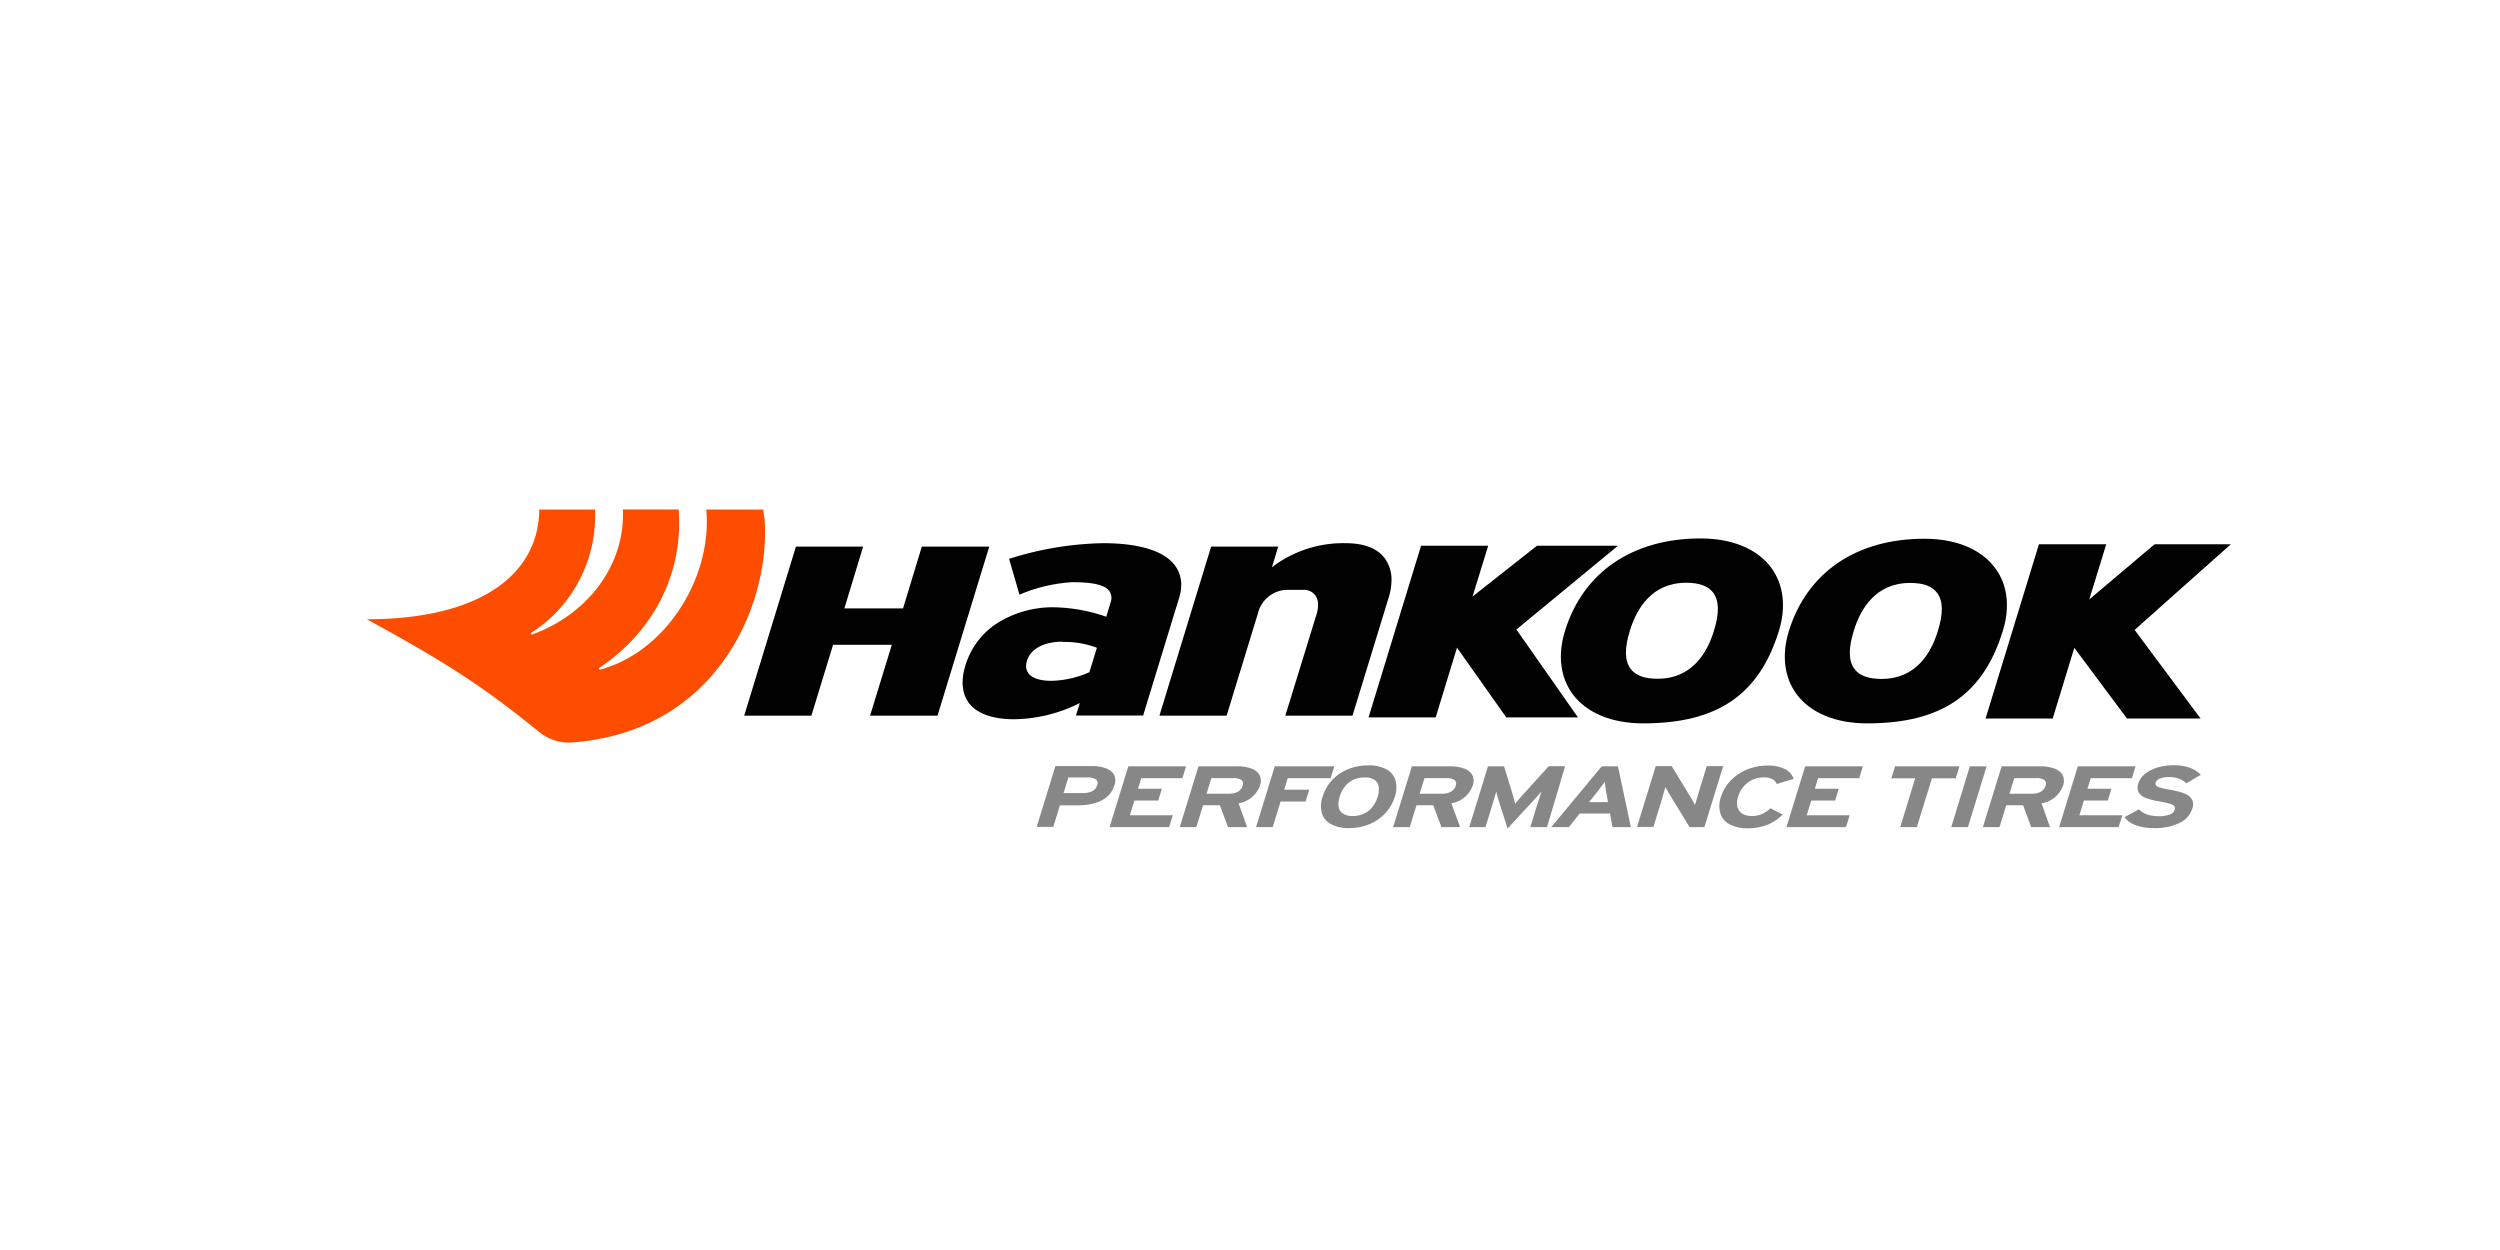 <svg id="Layer_1" data-name="Layer 1" xmlns="http://www.w3.org/2000/svg" xmlns:xlink="http://www.w3.org/1999/xlink" viewBox="0 0 400 200"><defs><style>.cls-1{fill:none;}.cls-2{clip-path:url(#clip-path);}.cls-3{fill:#010101;}.cls-4{fill:#ff4d00;}.cls-5{fill:#888787;}</style><clipPath id="clip-path"><rect class="cls-1" x="58.7" y="81.51" width="298.24" height="51.05"/></clipPath></defs><g class="cls-2"><path class="cls-3" d="M147.49,87.46c-.08.28-3,9.88-3,9.88h-9.39l3-9.88H127.35s-8.12,26.54-8.28,27.05h10.75c.08-.28,3.47-11.34,3.47-11.34h9.4s-3.32,10.84-3.48,11.34H150c.09-.28,8.13-26.54,8.28-27.05Z"/><path class="cls-3" d="M204,90.4l-.49.37,1-3.31H193.78s-8.12,26.54-8.27,27.05h10.75c.08-.28,5-16.34,5-16.34a4.93,4.93,0,0,1,4.42-3.79h2.75a2.3,2.3,0,0,1,2,.85,2.59,2.59,0,0,1,.46,1.58,5.06,5.06,0,0,1-.24,1.47l-5,16.23H216.4c.08-.28,5.84-19.07,5.84-19.07a9.46,9.46,0,0,0,.4-2.61,5.79,5.79,0,0,0-1.06-3.48c-1.2-1.62-3.31-2.44-6.29-2.44A18.76,18.76,0,0,0,204,90.4"/><path class="cls-3" d="M161.45,89.41c.1.33,1.55,5.35,1.66,5.74a25.34,25.34,0,0,1,8.46-2c3.33,0,5.21.45,5.92,1.41a2,2,0,0,1,.19,1.88L177,98.68l-.19-.07a26.92,26.92,0,0,0-8-1.44,16.68,16.68,0,0,0-9.34,2.59,12.34,12.34,0,0,0-5,6.69c-.75,2.43-.56,4.5.53,6,1.28,1.72,3.79,2.63,7.27,2.63a23.94,23.94,0,0,0,10.09-2.39l.41-.2s-.51,1.65-.62,2h10.75c.08-.28,5.72-18.7,5.72-18.7A7.41,7.41,0,0,0,189,93.6a5.17,5.17,0,0,0-1-3.12c-1.73-2.33-5.72-3.57-11.53-3.57a52.42,52.42,0,0,0-15,2.5m8.52,13.3a14.84,14.84,0,0,1,5.35.87l.16.08-1.21,3.93-.08,0a15.61,15.61,0,0,1-6,1.34c-1.81,0-3.08-.42-3.67-1.22a1.92,1.92,0,0,1-.36-1.15,2.69,2.69,0,0,1,.13-.82c.58-1.92,2.71-3.07,5.69-3.07"/><path class="cls-3" d="M245.91,87.32l-10.3,8.12,2.5-8.12H227.37s-8.25,27-8.4,27.46h10.74c.08-.28,3.41-11.16,3.41-11.16L241,114.78h11.47c-.42-.61-9.85-14.06-9.85-14.06l16.25-13.4Z"/><path class="cls-3" d="M250.38,101h0c-1.17,3.82-.73,7.4,1.25,10.07,2.23,3,6.24,4.67,11.29,4.67,11.87,0,18.57-4.58,21.72-14.85,1.17-3.82.72-7.39-1.25-10.07-2.24-3-6.25-4.67-11.29-4.67-10.91,0-18.83,5.41-21.72,14.85m10.51,6c-.94-1.27-1-3.28-.09-6.14,1.06-3.48,3.49-7.62,9-7.62,2.11,0,3.52.53,4.32,1.6.94,1.27,1,3.28.09,6.14-1.06,3.47-3.49,7.62-9,7.62-2.1,0-3.52-.52-4.32-1.6"/><path class="cls-3" d="M286.21,101h0c-1.17,3.82-.73,7.4,1.25,10.07,2.23,3,6.24,4.67,11.29,4.67,11.87,0,18.57-4.58,21.72-14.86,1.17-3.81.72-7.39-1.26-10-2.22-3-6.23-4.68-11.29-4.68C297,86.19,289.1,91.6,286.21,101m19.42-7.73c2.11,0,3.53.52,4.32,1.61.94,1.26,1,3.27.09,6.13-1.06,3.47-3.48,7.62-9,7.62-2.12,0-3.53-.53-4.33-1.6-.94-1.27-1-3.28-.09-6.14,1.06-3.48,3.49-7.62,9-7.62"/><path class="cls-3" d="M344.73,87.08l-10.45,8.83L337,87.08H326.23s-8.39,27.39-8.54,27.89h10.74l3.46-11.32s8.31,11.17,8.43,11.32H352.1l-10.56-14.18s14.57-13,15.4-13.71Z"/><path class="cls-4" d="M122.28,82.84l-.15-1.32H113c1,10.75-6.37,22.75-16.94,25.6h0a.15.15,0,0,1-.21-.14.18.18,0,0,1,.06-.14h0c8.82-5.88,13.46-15.36,12.67-25.33H99.66c.39,8.76-5.5,16.74-14.5,20-.06,0-.19,0-.2-.14a.16.16,0,0,1,.06-.13h0A22.23,22.23,0,0,0,95.2,81.52H86.28C86.2,91.86,76.9,99.08,58.7,99.08l.77.43c11.84,6.47,18,10.45,26.75,17.57a7.54,7.54,0,0,0,5.1,1.73c23.59-1.65,32.07-22.35,31-36"/><path class="cls-5" d="M178.28,125.7a3.87,3.87,0,0,1-1.19,1.82,5.38,5.38,0,0,1-2,1,9.18,9.18,0,0,1-2.57.33h-2.94l-1.05,3.45h-2.66l3-9.73h5.82a6.3,6.3,0,0,1,2.19.34,2.44,2.44,0,0,1,1.34,1,2.09,2.09,0,0,1,.09,1.72m-2.75,0a.77.77,0,0,0-.23-.94,2.34,2.34,0,0,0-1.32-.3h-3.07l-.77,2.5h3.11a3.12,3.12,0,0,0,1.5-.31,1.57,1.57,0,0,0,.78-1"/><polygon class="cls-5" points="187.06 132.34 177.53 132.34 180.53 122.61 189.77 122.61 189.18 124.51 182.6 124.51 182.08 126.2 185.9 126.2 185.32 128.09 181.5 128.09 180.78 130.44 187.65 130.44 187.06 132.34"/><path class="cls-5" d="M199.54,132.34h-3.06l-1.3-3.5h-2.69l-1.08,3.5h-2.65l3-9.73h6.2a6.32,6.32,0,0,1,2.2.34,2.47,2.47,0,0,1,1.34,1,2.12,2.12,0,0,1,.1,1.72,4.37,4.37,0,0,1-3.43,2.86Zm-.72-6.6a.79.79,0,0,0-.21-.95,2.28,2.28,0,0,0-1.32-.29h-3.47l-.77,2.5h3.48c1.26,0,2-.42,2.29-1.26"/><polygon class="cls-5" points="212.9 124.51 206.03 124.51 205.47 126.35 209.48 126.35 208.9 128.24 204.89 128.24 203.63 132.34 200.97 132.34 203.96 122.61 213.49 122.61 212.9 124.51"/><path class="cls-5" d="M223.17,127.48a6.81,6.81,0,0,1-1.5,2.61,7.25,7.25,0,0,1-2.51,1.76,8.43,8.43,0,0,1-3.32.64,5.8,5.8,0,0,1-2.9-.64,2.93,2.93,0,0,1-1.44-1.76,4.38,4.38,0,0,1,.12-2.61,6.74,6.74,0,0,1,1.48-2.62,7.2,7.2,0,0,1,2.52-1.76,8.38,8.38,0,0,1,3.31-.64,5.81,5.81,0,0,1,2.91.64,3,3,0,0,1,1.44,1.76,4.49,4.49,0,0,1-.11,2.62m-2.74,0a3.58,3.58,0,0,0,.16-1.58,1.57,1.57,0,0,0-.64-1.1,2.78,2.78,0,0,0-1.62-.41,4.25,4.25,0,0,0-1.87.41,4,4,0,0,0-1.32,1.1,4.89,4.89,0,0,0-.79,1.58,3.56,3.56,0,0,0-.18,1.57,1.59,1.59,0,0,0,.65,1.09,2.69,2.69,0,0,0,1.61.42,4.18,4.18,0,0,0,1.89-.42,3.77,3.77,0,0,0,1.32-1.09,5.15,5.15,0,0,0,.79-1.57"/><path class="cls-5" d="M233.63,132.34h-3l-1.31-3.5h-2.68l-1.08,3.5h-2.66l3-9.73H232a6.32,6.32,0,0,1,2.2.34,2.47,2.47,0,0,1,1.34,1,2.12,2.12,0,0,1,.1,1.72,4.37,4.37,0,0,1-3.43,2.86Zm-.72-6.6a.79.79,0,0,0-.21-.95,2.25,2.25,0,0,0-1.31-.29h-3.48l-.77,2.5h3.48c1.26,0,2-.42,2.29-1.26"/><path class="cls-5" d="M247.52,132.34h-2.67l1.1-3.58c.06-.18.14-.41.23-.7l.27-.83c.09-.27.16-.47.2-.6l-.64.73c-.26.3-.53.59-.8.88l-4,4.32-1.37-4.32c-.09-.29-.18-.58-.26-.88s-.14-.54-.18-.73c0,.13-.1.33-.17.6l-.24.83c-.08.29-.15.52-.21.7l-1.1,3.58h-2.6l3-9.73h2.56L242,127c.09.28.17.57.24.88s.14.56.18.74l.6-.74c.26-.3.52-.6.78-.88l4-4.41h2.62Z"/><path class="cls-5" d="M260.94,132.34H258l-.39-2.17h-4.87l-1.71,2.17H248.2l8.08-9.73h2.59Zm-3.66-4-.31-1.76c-.05-.29-.09-.57-.13-.84s-.06-.49-.07-.68c-.13.19-.29.42-.49.68l-.63.84-1.4,1.76Z"/><path class="cls-5" d="M272.7,132.34h-2.37L267.07,127c-.11-.19-.23-.38-.34-.59a3.81,3.81,0,0,1-.25-.5c-.05.12-.1.32-.18.58s-.16.54-.24.83-.15.52-.2.71l-1.31,4.28h-2.63l3-9.73h2.55l3.13,5.14.34.59c.12.21.2.38.26.51,0-.13.1-.33.17-.59s.15-.54.24-.82.15-.52.21-.72l1.26-4.11h2.63Z"/><path class="cls-5" d="M287,124.61l-2.72.83a1.53,1.53,0,0,0-.71-.78,3,3,0,0,0-1.41-.27,4.09,4.09,0,0,0-2.57.87,4.46,4.46,0,0,0-1.5,2.22,3.1,3.1,0,0,0-.12,1.57,1.79,1.79,0,0,0,.74,1.1,2.74,2.74,0,0,0,1.58.41,3.94,3.94,0,0,0,1.58-.3,5.09,5.09,0,0,0,1.41-.94l1.95,1a6.88,6.88,0,0,1-2.4,1.62,8.43,8.43,0,0,1-3.21.58,5.88,5.88,0,0,1-2.86-.62,3,3,0,0,1-1.49-1.73,4.28,4.28,0,0,1,.08-2.66,6.54,6.54,0,0,1,1.56-2.62,7.76,7.76,0,0,1,2.61-1.76,8.52,8.52,0,0,1,3.28-.64,5.87,5.87,0,0,1,2.87.6,2.81,2.81,0,0,1,1.33,1.55"/><polygon class="cls-5" points="295.36 132.34 285.83 132.34 288.83 122.61 298.06 122.61 297.48 124.51 290.89 124.51 290.38 126.2 294.2 126.2 293.62 128.09 289.8 128.09 289.08 130.44 295.95 130.44 295.36 132.34"/><polygon class="cls-5" points="312.92 124.53 309.11 124.53 306.69 132.34 304.04 132.34 306.43 124.53 302.62 124.53 303.21 122.61 313.51 122.61 312.92 124.53"/><polygon class="cls-5" points="314.87 132.34 312.2 132.34 315.18 122.61 317.86 122.61 314.87 132.34"/><path class="cls-5" d="M328,132.34H325l-1.3-3.5H321l-1.08,3.5h-2.66l3-9.73h6.2a6.3,6.3,0,0,1,2.19.34,2.47,2.47,0,0,1,1.34,1,2.12,2.12,0,0,1,.1,1.72,4.35,4.35,0,0,1-3.44,2.86Zm-.72-6.6a.78.78,0,0,0-.21-.95,2.25,2.25,0,0,0-1.31-.29h-3.48l-.77,2.5H325c1.26,0,2-.42,2.29-1.26"/><polygon class="cls-5" points="338.98 132.34 329.46 132.34 332.45 122.61 341.69 122.61 341.11 124.51 334.52 124.51 334 126.2 337.83 126.2 337.25 128.09 333.42 128.09 332.7 130.44 339.58 130.44 338.98 132.34"/><path class="cls-5" d="M350.75,129.39a3.71,3.71,0,0,1-1.94,2.24,8.92,8.92,0,0,1-4.24.86,7.88,7.88,0,0,1-2.89-.48,3.46,3.46,0,0,1-1.74-1.28l2.31-1.25a3.14,3.14,0,0,0,1.31.85,5.66,5.66,0,0,0,1.76.26,5.13,5.13,0,0,0,1.82-.26,1.22,1.22,0,0,0,.82-.8.55.55,0,0,0-.06-.53,1.43,1.43,0,0,0-.74-.4,14.16,14.16,0,0,0-1.76-.39,10.78,10.78,0,0,1-2-.51,2.38,2.38,0,0,1-1.19-.88,1.79,1.79,0,0,1-.06-1.51,3.12,3.12,0,0,1,1.11-1.53,6.28,6.28,0,0,1,2-1,9.28,9.28,0,0,1,2.51-.34,7.6,7.6,0,0,1,2.6.4,4.92,4.92,0,0,1,1.77,1.12l-2.33,1.37a3.34,3.34,0,0,0-1.16-.74,4.28,4.28,0,0,0-1.56-.26,3.87,3.87,0,0,0-1.58.27,1.08,1.08,0,0,0-.6.6.49.49,0,0,0,.08.5,1.6,1.6,0,0,0,.72.34,12.67,12.67,0,0,0,1.53.33c.51.09,1,.2,1.48.33a4.61,4.61,0,0,1,1.27.51,1.68,1.68,0,0,1,.77,2.16"/></g></svg>